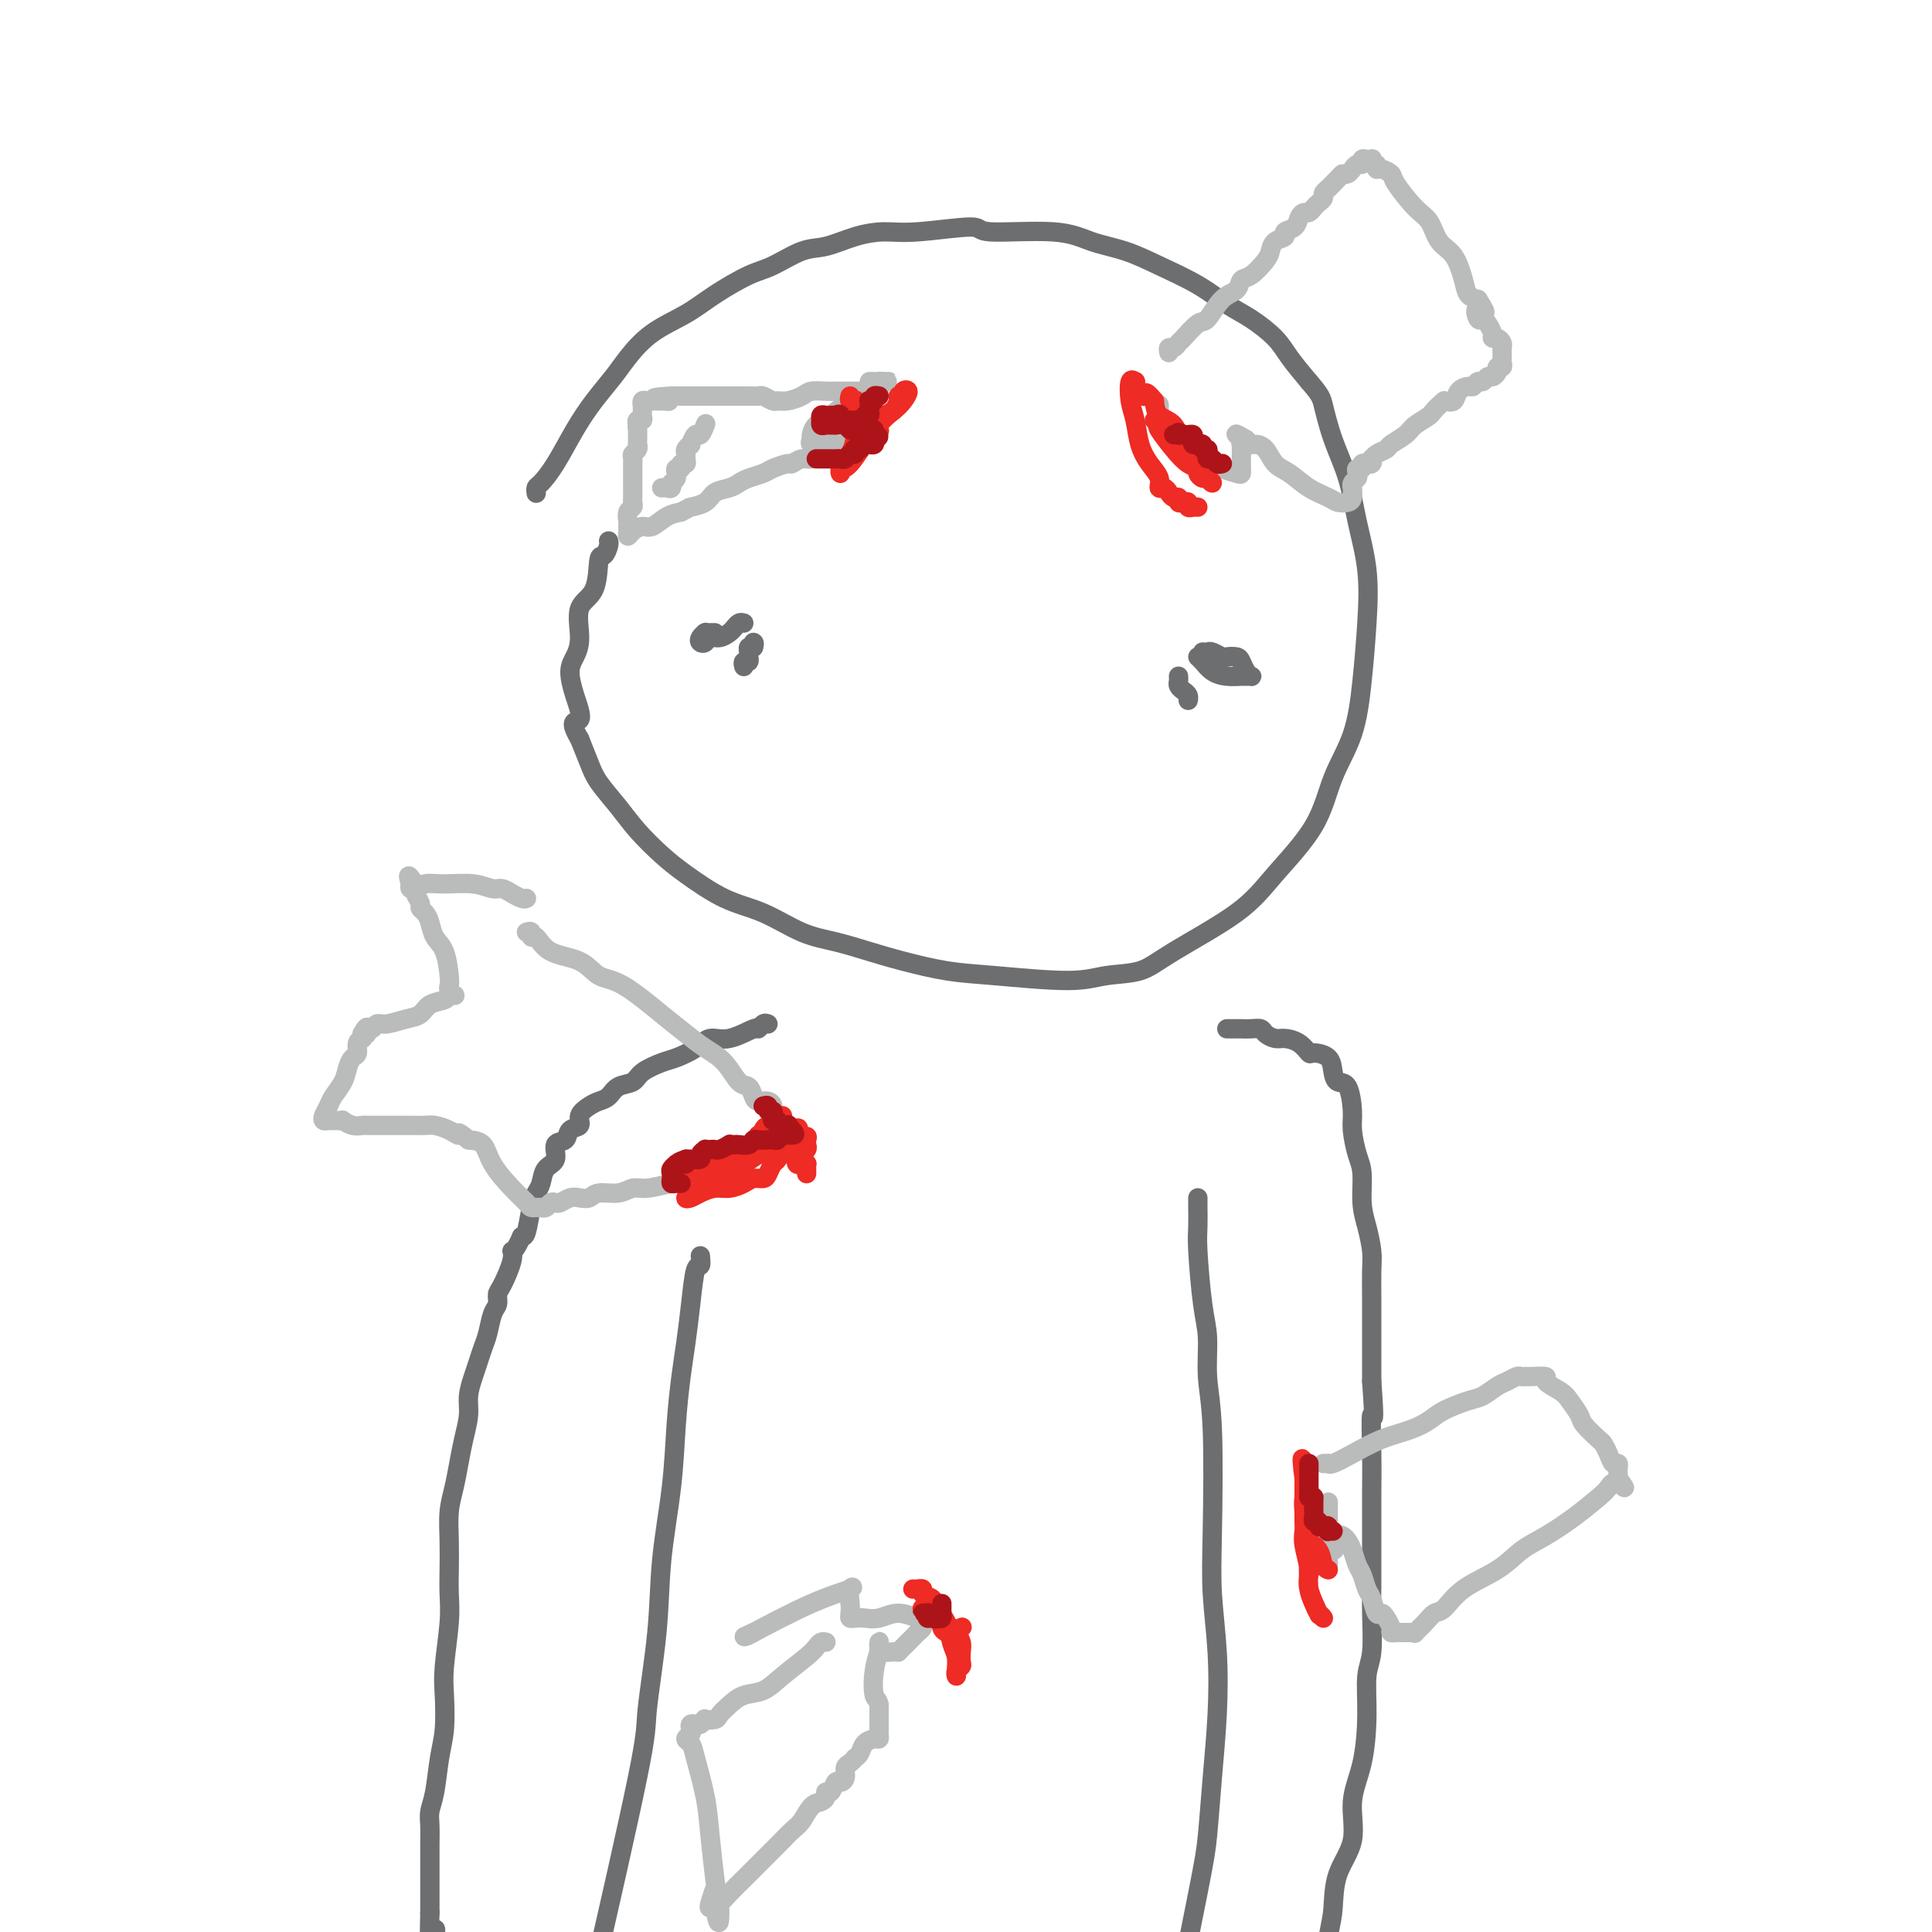 <svg viewBox='0 0 400 400' version='1.1' xmlns='http://www.w3.org/2000/svg' xmlns:xlink='http://www.w3.org/1999/xlink'><g fill='none' stroke='rgb(109,110,112)' stroke-width='4' stroke-linecap='round' stroke-linejoin='round'><path d='M111,102c0.013,0.103 0.026,0.206 0,0c-0.026,-0.206 -0.090,-0.721 0,-1c0.090,-0.279 0.335,-0.322 1,-1c0.665,-0.678 1.752,-1.993 3,-4c1.248,-2.007 2.659,-4.707 4,-7c1.341,-2.293 2.612,-4.178 4,-6c1.388,-1.822 2.892,-3.582 4,-5c1.108,-1.418 1.818,-2.495 3,-4c1.182,-1.505 2.834,-3.437 5,-5c2.166,-1.563 4.844,-2.755 7,-4c2.156,-1.245 3.789,-2.542 6,-4c2.211,-1.458 4.999,-3.077 7,-4c2.001,-0.923 3.216,-1.152 5,-2c1.784,-0.848 4.136,-2.317 6,-3c1.864,-0.683 3.240,-0.580 5,-1c1.760,-0.420 3.904,-1.362 6,-2c2.096,-0.638 4.145,-0.971 6,-1c1.855,-0.029 3.515,0.247 7,0c3.485,-0.247 8.793,-1.017 11,-1c2.207,0.017 1.311,0.822 4,1c2.689,0.178 8.962,-0.270 13,0c4.038,0.270 5.839,1.258 8,2c2.161,0.742 4.681,1.236 7,2c2.319,0.764 4.438,1.796 7,3c2.562,1.204 5.567,2.579 8,4c2.433,1.421 4.296,2.889 6,4c1.704,1.111 3.251,1.865 5,3c1.749,1.135 3.702,2.652 5,4c1.298,1.348 1.942,2.528 3,4c1.058,1.472 2.529,3.236 4,5'/><path d='M271,79c2.457,2.819 2.599,3.365 3,5c0.401,1.635 1.061,4.357 2,7c0.939,2.643 2.158,5.206 3,8c0.842,2.794 1.307,5.819 2,9c0.693,3.181 1.612,6.517 2,10c0.388,3.483 0.243,7.113 0,11c-0.243,3.887 -0.584,8.032 -1,12c-0.416,3.968 -0.907,7.758 -2,11c-1.093,3.242 -2.788,5.935 -4,9c-1.212,3.065 -1.942,6.503 -4,10c-2.058,3.497 -5.445,7.055 -8,10c-2.555,2.945 -4.278,5.277 -8,8c-3.722,2.723 -9.445,5.837 -13,8c-3.555,2.163 -4.943,3.376 -7,4c-2.057,0.624 -4.782,0.659 -7,1c-2.218,0.341 -3.928,0.989 -8,1c-4.072,0.011 -10.506,-0.617 -15,-1c-4.494,-0.383 -7.049,-0.523 -10,-1c-2.951,-0.477 -6.300,-1.290 -9,-2c-2.700,-0.710 -4.753,-1.318 -7,-2c-2.247,-0.682 -4.687,-1.438 -7,-2c-2.313,-0.562 -4.497,-0.928 -7,-2c-2.503,-1.072 -5.324,-2.848 -8,-4c-2.676,-1.152 -5.208,-1.678 -8,-3c-2.792,-1.322 -5.844,-3.438 -8,-5c-2.156,-1.562 -3.417,-2.570 -5,-4c-1.583,-1.430 -3.488,-3.284 -5,-5c-1.512,-1.716 -2.632,-3.295 -4,-5c-1.368,-1.705 -2.984,-3.536 -4,-5c-1.016,-1.464 -1.433,-2.561 -2,-4c-0.567,-1.439 -1.283,-3.219 -2,-5'/><path d='M120,153c-2.588,-4.387 -0.560,-3.353 0,-4c0.560,-0.647 -0.350,-2.974 -1,-5c-0.650,-2.026 -1.039,-3.749 -1,-5c0.039,-1.251 0.507,-2.028 1,-3c0.493,-0.972 1.010,-2.140 1,-4c-0.010,-1.860 -0.549,-4.414 0,-6c0.549,-1.586 2.186,-2.204 3,-4c0.814,-1.796 0.807,-4.768 1,-6c0.193,-1.232 0.588,-0.722 1,-1c0.412,-0.278 0.842,-1.344 1,-2c0.158,-0.656 0.045,-0.902 0,-1c-0.045,-0.098 -0.023,-0.049 0,0'/><path d='M159,212c-0.307,-0.130 -0.613,-0.261 -1,0c-0.387,0.261 -0.854,0.913 -1,1c-0.146,0.087 0.029,-0.390 -1,0c-1.029,0.390 -3.260,1.648 -5,2c-1.740,0.352 -2.988,-0.201 -4,0c-1.012,0.201 -1.789,1.157 -3,2c-1.211,0.843 -2.856,1.573 -4,2c-1.144,0.427 -1.787,0.552 -3,1c-1.213,0.448 -2.997,1.219 -4,2c-1.003,0.781 -1.227,1.570 -2,2c-0.773,0.430 -2.096,0.499 -3,1c-0.904,0.501 -1.389,1.434 -2,2c-0.611,0.566 -1.348,0.766 -2,1c-0.652,0.234 -1.220,0.501 -2,1c-0.780,0.499 -1.772,1.231 -2,2c-0.228,0.769 0.309,1.575 0,2c-0.309,0.425 -1.463,0.469 -2,1c-0.537,0.531 -0.459,1.550 -1,2c-0.541,0.450 -1.703,0.333 -2,1c-0.297,0.667 0.271,2.119 0,3c-0.271,0.881 -1.382,1.192 -2,2c-0.618,0.808 -0.743,2.111 -1,3c-0.257,0.889 -0.646,1.362 -1,2c-0.354,0.638 -0.672,1.441 -1,3c-0.328,1.559 -0.665,3.874 -1,5c-0.335,1.126 -0.667,1.063 -1,1'/><path d='M108,256c-1.564,3.572 -1.973,3.002 -2,3c-0.027,-0.002 0.330,0.564 0,2c-0.330,1.436 -1.345,3.742 -2,5c-0.655,1.258 -0.949,1.466 -1,2c-0.051,0.534 0.141,1.392 0,2c-0.141,0.608 -0.615,0.966 -1,2c-0.385,1.034 -0.682,2.744 -1,4c-0.318,1.256 -0.659,2.057 -1,3c-0.341,0.943 -0.683,2.029 -1,3c-0.317,0.971 -0.610,1.826 -1,3c-0.390,1.174 -0.878,2.666 -1,4c-0.122,1.334 0.121,2.512 0,4c-0.121,1.488 -0.607,3.288 -1,5c-0.393,1.712 -0.694,3.335 -1,5c-0.306,1.665 -0.618,3.371 -1,5c-0.382,1.629 -0.833,3.179 -1,5c-0.167,1.821 -0.048,3.911 0,6c0.048,2.089 0.027,4.177 0,6c-0.027,1.823 -0.059,3.382 0,5c0.059,1.618 0.209,3.294 0,6c-0.209,2.706 -0.777,6.443 -1,9c-0.223,2.557 -0.102,3.934 0,6c0.102,2.066 0.185,4.821 0,7c-0.185,2.179 -0.638,3.783 -1,6c-0.362,2.217 -0.633,5.046 -1,7c-0.367,1.954 -0.830,3.032 -1,4c-0.170,0.968 -0.045,1.826 0,3c0.045,1.174 0.012,2.665 0,4c-0.012,1.335 -0.003,2.513 0,4c0.003,1.487 0.001,3.282 0,5c-0.001,1.718 -0.000,3.359 0,5'/><path d='M89,396c-0.392,13.577 0.627,6.020 1,4c0.373,-2.020 0.100,1.497 0,3c-0.100,1.503 -0.027,0.990 0,1c0.027,0.010 0.007,0.541 0,1c-0.007,0.459 -0.002,0.845 0,1c0.002,0.155 0.001,0.077 0,0'/><path d='M254,213c0.328,-0.000 0.655,-0.001 1,0c0.345,0.001 0.707,0.003 1,0c0.293,-0.003 0.515,-0.011 1,0c0.485,0.011 1.231,0.041 2,0c0.769,-0.041 1.560,-0.153 2,0c0.440,0.153 0.528,0.570 1,1c0.472,0.430 1.329,0.871 2,1c0.671,0.129 1.157,-0.055 2,0c0.843,0.055 2.043,0.350 3,1c0.957,0.650 1.670,1.656 2,2c0.330,0.344 0.277,0.025 1,0c0.723,-0.025 2.222,0.244 3,1c0.778,0.756 0.835,1.999 1,3c0.165,1.001 0.439,1.759 1,2c0.561,0.241 1.408,-0.034 2,1c0.592,1.034 0.928,3.378 1,5c0.072,1.622 -0.122,2.522 0,4c0.122,1.478 0.558,3.533 1,5c0.442,1.467 0.889,2.347 1,4c0.111,1.653 -0.114,4.079 0,6c0.114,1.921 0.566,3.338 1,5c0.434,1.662 0.848,3.571 1,5c0.152,1.429 0.041,2.380 0,4c-0.041,1.620 -0.011,3.908 0,6c0.011,2.092 0.003,3.986 0,6c-0.003,2.014 -0.001,4.147 0,6c0.001,1.853 0.000,3.427 0,5'/><path d='M284,286c0.773,10.643 0.207,6.751 0,7c-0.207,0.249 -0.055,4.638 0,8c0.055,3.362 0.015,5.697 0,8c-0.015,2.303 -0.003,4.573 0,7c0.003,2.427 -0.003,5.010 0,7c0.003,1.990 0.015,3.389 0,5c-0.015,1.611 -0.058,3.436 0,6c0.058,2.564 0.218,5.866 0,8c-0.218,2.134 -0.812,3.101 -1,5c-0.188,1.899 0.030,4.732 0,8c-0.030,3.268 -0.309,6.972 -1,10c-0.691,3.028 -1.795,5.380 -2,8c-0.205,2.620 0.488,5.510 0,8c-0.488,2.490 -2.156,4.582 -3,7c-0.844,2.418 -0.866,5.164 -1,7c-0.134,1.836 -0.382,2.764 -1,6c-0.618,3.236 -1.605,8.782 -2,11c-0.395,2.218 -0.197,1.109 0,0'/><path d='M248,248c-0.000,0.282 -0.001,0.564 0,1c0.001,0.436 0.003,1.025 0,1c-0.003,-0.025 -0.011,-0.663 0,0c0.011,0.663 0.040,2.629 0,4c-0.040,1.371 -0.151,2.148 0,5c0.151,2.852 0.562,7.778 1,11c0.438,3.222 0.901,4.741 1,7c0.099,2.259 -0.166,5.260 0,8c0.166,2.740 0.763,5.221 1,11c0.237,5.779 0.113,14.858 0,21c-0.113,6.142 -0.215,9.349 0,13c0.215,3.651 0.749,7.747 1,12c0.251,4.253 0.220,8.662 0,13c-0.220,4.338 -0.630,8.604 -1,13c-0.370,4.396 -0.702,8.923 -1,12c-0.298,3.077 -0.563,4.706 -2,12c-1.437,7.294 -4.045,20.254 -5,25c-0.955,4.746 -0.257,1.278 0,0c0.257,-1.278 0.073,-0.365 0,0c-0.073,0.365 -0.037,0.183 0,0'/><path d='M145,260c0.089,0.890 0.179,1.781 0,2c-0.179,0.219 -0.626,-0.233 -1,1c-0.374,1.233 -0.677,4.149 -1,7c-0.323,2.851 -0.668,5.635 -1,8c-0.332,2.365 -0.651,4.310 -1,7c-0.349,2.690 -0.728,6.124 -1,10c-0.272,3.876 -0.436,8.192 -1,13c-0.564,4.808 -1.526,10.106 -2,15c-0.474,4.894 -0.459,9.383 -1,15c-0.541,5.617 -1.637,12.361 -2,16c-0.363,3.639 0.006,4.171 -2,14c-2.006,9.829 -6.386,28.954 -8,36c-1.614,7.046 -0.461,2.013 0,0c0.461,-2.013 0.231,-1.007 0,0'/><path d='M154,129c-0.327,-0.092 -0.655,-0.183 -1,0c-0.345,0.183 -0.708,0.641 -1,1c-0.292,0.359 -0.512,0.619 -1,1c-0.488,0.381 -1.242,0.884 -2,1c-0.758,0.116 -1.520,-0.155 -2,0c-0.480,0.155 -0.678,0.735 -1,1c-0.322,0.265 -0.766,0.215 -1,0c-0.234,-0.215 -0.256,-0.593 0,-1c0.256,-0.407 0.790,-0.841 1,-1c0.210,-0.159 0.095,-0.043 0,0c-0.095,0.043 -0.170,0.011 0,0c0.170,-0.011 0.584,-0.003 1,0c0.416,0.003 0.833,0.001 1,0c0.167,-0.001 0.083,-0.000 0,0'/><path d='M249,135c0.366,0.030 0.732,0.060 1,0c0.268,-0.060 0.439,-0.210 1,0c0.561,0.210 1.512,0.781 2,1c0.488,0.219 0.512,0.087 1,0c0.488,-0.087 1.438,-0.128 2,0c0.562,0.128 0.736,0.427 1,1c0.264,0.573 0.619,1.421 1,2c0.381,0.579 0.787,0.888 1,1c0.213,0.112 0.233,0.028 0,0c-0.233,-0.028 -0.720,0.000 -1,0c-0.280,-0.000 -0.352,-0.028 -1,0c-0.648,0.028 -1.872,0.113 -3,0c-1.128,-0.113 -2.158,-0.422 -3,-1c-0.842,-0.578 -1.494,-1.423 -2,-2c-0.506,-0.577 -0.867,-0.886 -1,-1c-0.133,-0.114 -0.038,-0.033 0,0c0.038,0.033 0.019,0.016 0,0'/></g>
<g fill='none' stroke='rgb(186,187,187)' stroke-width='4' stroke-linecap='round' stroke-linejoin='round'><path d='M242,73c-0.085,-0.451 -0.171,-0.903 0,-1c0.171,-0.097 0.597,0.160 1,0c0.403,-0.160 0.782,-0.736 1,-1c0.218,-0.264 0.276,-0.216 1,-1c0.724,-0.784 2.116,-2.399 3,-3c0.884,-0.601 1.261,-0.186 2,-1c0.739,-0.814 1.841,-2.855 3,-4c1.159,-1.145 2.377,-1.395 3,-2c0.623,-0.605 0.652,-1.566 1,-2c0.348,-0.434 1.015,-0.340 2,-1c0.985,-0.660 2.286,-2.075 3,-3c0.714,-0.925 0.839,-1.360 1,-2c0.161,-0.640 0.358,-1.484 1,-2c0.642,-0.516 1.730,-0.702 2,-1c0.270,-0.298 -0.279,-0.706 0,-1c0.279,-0.294 1.384,-0.474 2,-1c0.616,-0.526 0.742,-1.398 1,-2c0.258,-0.602 0.648,-0.935 1,-1c0.352,-0.065 0.668,0.137 1,0c0.332,-0.137 0.681,-0.615 1,-1c0.319,-0.385 0.608,-0.678 1,-1c0.392,-0.322 0.889,-0.674 1,-1c0.111,-0.326 -0.162,-0.626 0,-1c0.162,-0.374 0.761,-0.821 1,-1c0.239,-0.179 0.120,-0.089 0,0'/><path d='M275,39c5.284,-5.443 1.994,-2.051 1,-1c-0.994,1.051 0.308,-0.241 1,-1c0.692,-0.759 0.773,-0.987 1,-1c0.227,-0.013 0.599,0.189 1,0c0.401,-0.189 0.829,-0.768 1,-1c0.171,-0.232 0.083,-0.119 0,0c-0.083,0.119 -0.163,0.242 0,0c0.163,-0.242 0.569,-0.849 1,-1c0.431,-0.151 0.886,0.155 1,0c0.114,-0.155 -0.114,-0.769 0,-1c0.114,-0.231 0.570,-0.077 1,0c0.430,0.077 0.833,0.077 1,0c0.167,-0.077 0.099,-0.232 0,0c-0.099,0.232 -0.229,0.850 0,1c0.229,0.150 0.818,-0.167 1,0c0.182,0.167 -0.044,0.818 0,1c0.044,0.182 0.358,-0.105 1,0c0.642,0.105 1.613,0.602 2,1c0.387,0.398 0.190,0.698 1,2c0.810,1.302 2.627,3.605 4,5c1.373,1.395 2.304,1.883 3,3c0.696,1.117 1.159,2.863 2,4c0.841,1.137 2.060,1.666 3,3c0.940,1.334 1.599,3.475 2,5c0.401,1.525 0.543,2.436 1,3c0.457,0.564 1.228,0.782 2,1'/><path d='M306,62c2.798,4.351 0.792,2.230 0,2c-0.792,-0.230 -0.371,1.431 0,2c0.371,0.569 0.691,0.047 1,0c0.309,-0.047 0.609,0.383 1,1c0.391,0.617 0.875,1.422 1,2c0.125,0.578 -0.110,0.928 0,1c0.110,0.072 0.565,-0.134 1,0c0.435,0.134 0.849,0.610 1,1c0.151,0.390 0.040,0.696 0,1c-0.040,0.304 -0.010,0.607 0,1c0.010,0.393 -0.001,0.875 0,1c0.001,0.125 0.015,-0.107 0,0c-0.015,0.107 -0.060,0.555 0,1c0.060,0.445 0.223,0.889 0,1c-0.223,0.111 -0.833,-0.110 -1,0c-0.167,0.110 0.110,0.550 0,1c-0.110,0.450 -0.607,0.909 -1,1c-0.393,0.091 -0.682,-0.186 -1,0c-0.318,0.186 -0.667,0.836 -1,1c-0.333,0.164 -0.652,-0.159 -1,0c-0.348,0.159 -0.726,0.799 -1,1c-0.274,0.201 -0.445,-0.039 -1,0c-0.555,0.039 -1.496,0.357 -2,1c-0.504,0.643 -0.573,1.612 -1,2c-0.427,0.388 -1.214,0.194 -2,0'/><path d='M299,83c-2.374,1.975 -2.309,2.413 -3,3c-0.691,0.587 -2.139,1.323 -3,2c-0.861,0.677 -1.134,1.296 -2,2c-0.866,0.704 -2.323,1.494 -3,2c-0.677,0.506 -0.573,0.728 -1,1c-0.427,0.272 -1.387,0.595 -2,1c-0.613,0.405 -0.881,0.894 -1,1c-0.119,0.106 -0.088,-0.169 0,0c0.088,0.169 0.235,0.781 0,1c-0.235,0.219 -0.851,0.044 -1,0c-0.149,-0.044 0.170,0.044 0,0c-0.170,-0.044 -0.829,-0.219 -1,0c-0.171,0.219 0.147,0.832 0,1c-0.147,0.168 -0.757,-0.108 -1,0c-0.243,0.108 -0.118,0.602 0,1c0.118,0.398 0.228,0.702 0,1c-0.228,0.298 -0.795,0.591 -1,1c-0.205,0.409 -0.047,0.933 0,1c0.047,0.067 -0.016,-0.324 0,0c0.016,0.324 0.112,1.364 0,2c-0.112,0.636 -0.431,0.868 -1,1c-0.569,0.132 -1.388,0.164 -2,0c-0.612,-0.164 -1.017,-0.523 -2,-1c-0.983,-0.477 -2.543,-1.070 -4,-2c-1.457,-0.930 -2.810,-2.196 -4,-3c-1.190,-0.804 -2.217,-1.146 -3,-2c-0.783,-0.854 -1.323,-2.218 -2,-3c-0.677,-0.782 -1.490,-0.980 -2,-1c-0.510,-0.020 -0.717,0.137 -1,0c-0.283,-0.137 -0.641,-0.569 -1,-1'/><path d='M258,91c-3.475,-2.084 -1.663,-0.793 -1,0c0.663,0.793 0.178,1.087 0,1c-0.178,-0.087 -0.048,-0.555 0,0c0.048,0.555 0.013,2.134 0,3c-0.013,0.866 -0.003,1.020 0,1c0.003,-0.020 -0.000,-0.215 0,0c0.000,0.215 0.004,0.839 0,1c-0.004,0.161 -0.016,-0.142 0,0c0.016,0.142 0.060,0.730 0,1c-0.060,0.270 -0.225,0.223 -1,0c-0.775,-0.223 -2.162,-0.623 -3,-1c-0.838,-0.377 -1.127,-0.730 -2,-1c-0.873,-0.270 -2.328,-0.457 -3,-1c-0.672,-0.543 -0.560,-1.442 -1,-2c-0.440,-0.558 -1.432,-0.775 -2,-1c-0.568,-0.225 -0.713,-0.456 -1,-1c-0.287,-0.544 -0.718,-1.400 -1,-2c-0.282,-0.600 -0.415,-0.945 -1,-1c-0.585,-0.055 -1.621,0.180 -2,0c-0.379,-0.180 -0.102,-0.774 0,-1c0.102,-0.226 0.027,-0.085 0,0c-0.027,0.085 -0.007,0.114 0,0c0.007,-0.114 0.002,-0.371 0,-1c-0.002,-0.629 -0.001,-1.631 0,-2c0.001,-0.369 0.000,-0.105 0,0c-0.000,0.105 -0.000,0.053 0,0'/><path d='M109,193c0.440,-0.135 0.880,-0.270 1,0c0.120,0.270 -0.079,0.945 0,1c0.079,0.055 0.436,-0.508 1,0c0.564,0.508 1.336,2.089 3,3c1.664,0.911 4.219,1.153 6,2c1.781,0.847 2.786,2.299 4,3c1.214,0.701 2.635,0.650 5,2c2.365,1.350 5.673,4.099 8,6c2.327,1.901 3.674,2.952 5,4c1.326,1.048 2.632,2.091 4,3c1.368,0.909 2.799,1.683 4,3c1.201,1.317 2.170,3.175 3,4c0.830,0.825 1.519,0.616 2,1c0.481,0.384 0.755,1.360 1,2c0.245,0.640 0.462,0.945 1,1c0.538,0.055 1.397,-0.140 2,0c0.603,0.140 0.949,0.616 1,1c0.051,0.384 -0.193,0.676 0,1c0.193,0.324 0.823,0.678 1,1c0.177,0.322 -0.099,0.611 0,1c0.099,0.389 0.573,0.877 1,1c0.427,0.123 0.807,-0.121 1,0c0.193,0.121 0.198,0.606 0,1c-0.198,0.394 -0.599,0.697 -1,1'/><path d='M162,235c1.170,2.539 -1.904,1.387 -3,1c-1.096,-0.387 -0.215,-0.009 -2,1c-1.785,1.009 -6.235,2.647 -9,4c-2.765,1.353 -3.845,2.419 -5,3c-1.155,0.581 -2.386,0.676 -4,1c-1.614,0.324 -3.612,0.875 -5,1c-1.388,0.125 -2.168,-0.176 -3,0c-0.832,0.176 -1.717,0.831 -3,1c-1.283,0.169 -2.963,-0.147 -4,0c-1.037,0.147 -1.429,0.758 -2,1c-0.571,0.242 -1.319,0.116 -2,0c-0.681,-0.116 -1.295,-0.224 -2,0c-0.705,0.224 -1.499,0.778 -2,1c-0.501,0.222 -0.707,0.112 -1,0c-0.293,-0.112 -0.671,-0.226 -1,0c-0.329,0.226 -0.609,0.793 -1,1c-0.391,0.207 -0.893,0.056 -1,0c-0.107,-0.056 0.180,-0.017 0,0c-0.180,0.017 -0.826,0.011 -1,0c-0.174,-0.011 0.126,-0.028 0,0c-0.126,0.028 -0.676,0.102 -1,0c-0.324,-0.102 -0.421,-0.381 -1,-1c-0.579,-0.619 -1.640,-1.578 -3,-3c-1.360,-1.422 -3.020,-3.306 -4,-5c-0.980,-1.694 -1.280,-3.198 -2,-4c-0.720,-0.802 -1.860,-0.901 -3,-1'/><path d='M97,236c-2.850,-2.348 -1.975,-1.218 -2,-1c-0.025,0.218 -0.950,-0.478 -2,-1c-1.050,-0.522 -2.226,-0.872 -3,-1c-0.774,-0.128 -1.147,-0.034 -2,0c-0.853,0.034 -2.187,0.009 -3,0c-0.813,-0.009 -1.106,-0.003 -2,0c-0.894,0.003 -2.389,0.002 -3,0c-0.611,-0.002 -0.340,-0.004 -1,0c-0.660,0.004 -2.253,0.015 -3,0c-0.747,-0.015 -0.647,-0.057 -1,0c-0.353,0.057 -1.159,0.211 -2,0c-0.841,-0.211 -1.717,-0.788 -2,-1c-0.283,-0.212 0.029,-0.059 0,0c-0.029,0.059 -0.397,0.024 -1,0c-0.603,-0.024 -1.442,-0.036 -2,0c-0.558,0.036 -0.836,0.120 -1,0c-0.164,-0.120 -0.213,-0.444 0,-1c0.213,-0.556 0.687,-1.343 1,-2c0.313,-0.657 0.466,-1.183 1,-2c0.534,-0.817 1.448,-1.924 2,-3c0.552,-1.076 0.740,-2.121 1,-3c0.260,-0.879 0.591,-1.594 1,-2c0.409,-0.406 0.894,-0.504 1,-1c0.106,-0.496 -0.167,-1.391 0,-2c0.167,-0.609 0.776,-0.933 1,-1c0.224,-0.067 0.064,0.124 0,0c-0.064,-0.124 -0.032,-0.562 0,-1'/><path d='M75,214c1.477,-2.719 1.171,-0.518 1,0c-0.171,0.518 -0.205,-0.649 0,-1c0.205,-0.351 0.650,0.114 1,0c0.350,-0.114 0.606,-0.808 1,-1c0.394,-0.192 0.925,0.118 2,0c1.075,-0.118 2.695,-0.662 4,-1c1.305,-0.338 2.296,-0.469 3,-1c0.704,-0.531 1.120,-1.463 2,-2c0.880,-0.537 2.223,-0.679 3,-1c0.777,-0.321 0.989,-0.821 1,-1c0.011,-0.179 -0.179,-0.037 0,0c0.179,0.037 0.728,-0.032 1,0c0.272,0.032 0.267,0.164 0,0c-0.267,-0.164 -0.796,-0.623 -1,-1c-0.204,-0.377 -0.082,-0.671 0,-1c0.082,-0.329 0.124,-0.694 0,-2c-0.124,-1.306 -0.416,-3.555 -1,-5c-0.584,-1.445 -1.462,-2.088 -2,-3c-0.538,-0.912 -0.737,-2.093 -1,-3c-0.263,-0.907 -0.591,-1.539 -1,-2c-0.409,-0.461 -0.898,-0.750 -1,-1c-0.102,-0.250 0.183,-0.462 0,-1c-0.183,-0.538 -0.832,-1.402 -1,-2c-0.168,-0.598 0.147,-0.930 0,-1c-0.147,-0.070 -0.756,0.123 -1,0c-0.244,-0.123 -0.122,-0.561 0,-1'/><path d='M85,183c-1.089,-3.247 0.187,-0.866 1,0c0.813,0.866 1.162,0.217 2,0c0.838,-0.217 2.166,-0.002 4,0c1.834,0.002 4.174,-0.211 6,0c1.826,0.211 3.137,0.845 4,1c0.863,0.155 1.279,-0.169 2,0c0.721,0.169 1.749,0.830 2,1c0.251,0.170 -0.273,-0.150 0,0c0.273,0.150 1.343,0.771 2,1c0.657,0.229 0.902,0.065 1,0c0.098,-0.065 0.049,-0.033 0,0'/><path d='M274,303c0.431,0.011 0.861,0.021 1,0c0.139,-0.021 -0.014,-0.075 0,0c0.014,0.075 0.195,0.277 1,0c0.805,-0.277 2.233,-1.032 4,-2c1.767,-0.968 3.873,-2.147 6,-3c2.127,-0.853 4.273,-1.379 6,-2c1.727,-0.621 3.033,-1.336 4,-2c0.967,-0.664 1.596,-1.277 3,-2c1.404,-0.723 3.584,-1.557 5,-2c1.416,-0.443 2.067,-0.497 3,-1c0.933,-0.503 2.149,-1.455 3,-2c0.851,-0.545 1.339,-0.682 2,-1c0.661,-0.318 1.496,-0.818 2,-1c0.504,-0.182 0.679,-0.047 1,0c0.321,0.047 0.789,0.005 1,0c0.211,-0.005 0.163,0.028 1,0c0.837,-0.028 2.557,-0.117 3,0c0.443,0.117 -0.392,0.439 0,1c0.392,0.561 2.010,1.362 3,2c0.990,0.638 1.350,1.112 2,2c0.650,0.888 1.589,2.191 2,3c0.411,0.809 0.295,1.125 1,2c0.705,0.875 2.231,2.311 3,3c0.769,0.689 0.780,0.633 1,1c0.220,0.367 0.647,1.159 1,2c0.353,0.841 0.630,1.731 1,2c0.370,0.269 0.831,-0.082 1,0c0.169,0.082 0.045,0.599 0,1c-0.045,0.401 -0.013,0.686 0,1c0.013,0.314 0.006,0.657 0,1'/><path d='M335,306c2.425,3.434 0.989,1.518 0,1c-0.989,-0.518 -1.531,0.363 -2,1c-0.469,0.637 -0.867,1.030 -2,2c-1.133,0.970 -3.002,2.516 -5,4c-1.998,1.484 -4.125,2.906 -6,4c-1.875,1.094 -3.500,1.861 -5,3c-1.500,1.139 -2.877,2.650 -5,4c-2.123,1.350 -4.993,2.537 -7,4c-2.007,1.463 -3.150,3.201 -4,4c-0.850,0.799 -1.408,0.659 -2,1c-0.592,0.341 -1.219,1.163 -2,2c-0.781,0.837 -1.715,1.688 -2,2c-0.285,0.312 0.079,0.083 0,0c-0.079,-0.083 -0.599,-0.022 -1,0c-0.401,0.022 -0.681,0.004 -1,0c-0.319,-0.004 -0.677,0.007 -1,0c-0.323,-0.007 -0.611,-0.031 -1,0c-0.389,0.031 -0.878,0.116 -1,0c-0.122,-0.116 0.122,-0.433 0,-1c-0.122,-0.567 -0.610,-1.382 -1,-2c-0.390,-0.618 -0.682,-1.037 -1,-1c-0.318,0.037 -0.663,0.531 -1,0c-0.337,-0.531 -0.668,-2.085 -1,-3c-0.332,-0.915 -0.666,-1.190 -1,-2c-0.334,-0.810 -0.667,-2.154 -1,-3c-0.333,-0.846 -0.667,-1.195 -1,-2c-0.333,-0.805 -0.664,-2.067 -1,-3c-0.336,-0.933 -0.678,-1.539 -1,-2c-0.322,-0.461 -0.625,-0.778 -1,-1c-0.375,-0.222 -0.821,-0.349 -1,0c-0.179,0.349 -0.089,1.175 0,2'/><path d='M277,320c-2.719,-2.838 -1.516,-0.932 -1,0c0.516,0.932 0.347,0.890 0,1c-0.347,0.110 -0.871,0.373 -1,1c-0.129,0.627 0.137,1.618 0,2c-0.137,0.382 -0.678,0.155 -1,0c-0.322,-0.155 -0.427,-0.237 -1,0c-0.573,0.237 -1.616,0.795 -2,1c-0.384,0.205 -0.110,0.059 0,0c0.110,-0.059 0.055,-0.029 0,0'/><path d='M274,321c0.423,-0.509 0.845,-1.018 1,-1c0.155,0.018 0.041,0.562 0,0c-0.041,-0.562 -0.011,-2.231 0,-3c0.011,-0.769 0.003,-0.637 0,-1c-0.003,-0.363 -0.001,-1.221 0,-2c0.001,-0.779 0.000,-1.479 0,-2c-0.000,-0.521 -0.000,-0.863 0,-1c0.000,-0.137 0.000,-0.068 0,0'/><path d='M171,340c-0.336,-0.079 -0.672,-0.158 -1,0c-0.328,0.158 -0.647,0.552 -1,1c-0.353,0.448 -0.741,0.949 -2,2c-1.259,1.051 -3.388,2.652 -5,4c-1.612,1.348 -2.707,2.442 -4,3c-1.293,0.558 -2.785,0.581 -4,1c-1.215,0.419 -2.153,1.236 -3,2c-0.847,0.764 -1.603,1.476 -2,2c-0.397,0.524 -0.435,0.858 -1,1c-0.565,0.142 -1.658,0.090 -2,0c-0.342,-0.090 0.066,-0.217 0,0c-0.066,0.217 -0.605,0.779 -1,1c-0.395,0.221 -0.646,0.101 -1,0c-0.354,-0.101 -0.809,-0.182 -1,0c-0.191,0.182 -0.116,0.628 0,1c0.116,0.372 0.272,0.670 0,1c-0.272,0.330 -0.974,0.691 -1,1c-0.026,0.309 0.623,0.567 1,1c0.377,0.433 0.480,1.041 1,3c0.520,1.959 1.456,5.267 2,8c0.544,2.733 0.695,4.890 1,8c0.305,3.110 0.764,7.173 1,9c0.236,1.827 0.249,1.418 0,2c-0.249,0.582 -0.759,2.157 -1,3c-0.241,0.843 -0.212,0.955 0,1c0.212,0.045 0.606,0.022 1,0'/><path d='M148,395c1.022,5.917 1.077,1.711 1,0c-0.077,-1.711 -0.285,-0.926 0,-1c0.285,-0.074 1.063,-1.007 2,-2c0.937,-0.993 2.033,-2.047 3,-3c0.967,-0.953 1.806,-1.807 3,-3c1.194,-1.193 2.743,-2.725 4,-4c1.257,-1.275 2.222,-2.292 3,-3c0.778,-0.708 1.371,-1.108 2,-2c0.629,-0.892 1.296,-2.275 2,-3c0.704,-0.725 1.446,-0.790 2,-1c0.554,-0.210 0.922,-0.563 1,-1c0.078,-0.437 -0.133,-0.956 0,-1c0.133,-0.044 0.609,0.388 1,0c0.391,-0.388 0.696,-1.595 1,-2c0.304,-0.405 0.607,-0.007 1,0c0.393,0.007 0.875,-0.376 1,-1c0.125,-0.624 -0.107,-1.490 0,-2c0.107,-0.510 0.552,-0.665 1,-1c0.448,-0.335 0.897,-0.850 1,-1c0.103,-0.150 -0.140,0.066 0,0c0.140,-0.066 0.665,-0.413 1,-1c0.335,-0.587 0.482,-1.414 1,-2c0.518,-0.586 1.407,-0.931 2,-1c0.593,-0.069 0.891,0.138 1,0c0.109,-0.138 0.029,-0.620 0,-1c-0.029,-0.380 -0.008,-0.659 0,-1c0.008,-0.341 0.002,-0.746 0,-1c-0.002,-0.254 -0.001,-0.358 0,-1c0.001,-0.642 0.000,-1.821 0,-3'/><path d='M182,353c-0.210,-1.298 -0.736,-1.044 -1,-2c-0.264,-0.956 -0.267,-3.121 0,-5c0.267,-1.879 0.804,-3.471 1,-4c0.196,-0.529 0.052,0.005 0,0c-0.052,-0.005 -0.012,-0.547 0,-1c0.012,-0.453 -0.004,-0.815 0,-1c0.004,-0.185 0.029,-0.193 0,0c-0.029,0.193 -0.114,0.588 0,1c0.114,0.412 0.425,0.840 1,1c0.575,0.160 1.415,0.050 2,0c0.585,-0.050 0.916,-0.041 1,0c0.084,0.041 -0.079,0.113 0,0c0.079,-0.113 0.399,-0.411 1,-1c0.601,-0.589 1.482,-1.468 2,-2c0.518,-0.532 0.674,-0.716 1,-1c0.326,-0.284 0.822,-0.669 1,-1c0.178,-0.331 0.039,-0.607 0,-1c-0.039,-0.393 0.022,-0.904 0,-1c-0.022,-0.096 -0.128,0.223 -1,0c-0.872,-0.223 -2.511,-0.987 -4,-1c-1.489,-0.013 -2.830,0.726 -4,1c-1.170,0.274 -2.170,0.083 -3,0c-0.830,-0.083 -1.492,-0.058 -2,0c-0.508,0.058 -0.863,0.147 -1,0c-0.137,-0.147 -0.055,-0.532 0,-1c0.055,-0.468 0.083,-1.021 0,-2c-0.083,-0.979 -0.276,-2.384 0,-3c0.276,-0.616 1.023,-0.444 0,0c-1.023,0.444 -3.814,1.158 -8,3c-4.186,1.842 -9.767,4.812 -12,6c-2.233,1.188 -1.116,0.594 0,0'/><path d='M156,338c-3.333,1.500 -1.667,0.750 0,0'/><path d='M182,81c-0.334,0.000 -0.669,0.000 -1,0c-0.331,-0.000 -0.659,-0.000 -1,0c-0.341,0.000 -0.695,0.000 -1,0c-0.305,-0.000 -0.561,-0.001 -1,0c-0.439,0.001 -1.061,0.003 -2,0c-0.939,-0.003 -2.194,-0.011 -3,0c-0.806,0.011 -1.161,0.041 -2,0c-0.839,-0.041 -2.160,-0.154 -3,0c-0.840,0.154 -1.199,0.573 -2,1c-0.801,0.427 -2.045,0.860 -3,1c-0.955,0.140 -1.621,-0.015 -2,0c-0.379,0.015 -0.471,0.200 -1,0c-0.529,-0.200 -1.493,-0.786 -2,-1c-0.507,-0.214 -0.555,-0.057 -1,0c-0.445,0.057 -1.288,0.015 -2,0c-0.712,-0.015 -1.295,-0.004 -2,0c-0.705,0.004 -1.533,0.001 -2,0c-0.467,-0.001 -0.572,-0.000 -1,0c-0.428,0.000 -1.179,0.000 -2,0c-0.821,-0.000 -1.712,-0.000 -2,0c-0.288,0.000 0.029,0.000 0,0c-0.029,-0.000 -0.403,-0.000 -1,0c-0.597,0.000 -1.417,0.000 -2,0c-0.583,-0.000 -0.930,-0.000 -1,0c-0.070,0.000 0.136,0.000 0,0c-0.136,-0.000 -0.613,-0.000 -1,0c-0.387,0.000 -0.682,0.000 -1,0c-0.318,-0.000 -0.659,-0.000 -1,0'/><path d='M139,82c-6.815,0.381 -2.351,0.834 -1,1c1.351,0.166 -0.411,0.045 -1,0c-0.589,-0.045 -0.004,-0.013 0,0c0.004,0.013 -0.573,0.007 -1,0c-0.427,-0.007 -0.703,-0.017 -1,0c-0.297,0.017 -0.615,0.060 -1,0c-0.385,-0.060 -0.835,-0.224 -1,0c-0.165,0.224 -0.043,0.834 0,1c0.043,0.166 0.008,-0.114 0,0c-0.008,0.114 0.012,0.622 0,1c-0.012,0.378 -0.055,0.627 0,1c0.055,0.373 0.207,0.870 0,1c-0.207,0.130 -0.773,-0.106 -1,0c-0.227,0.106 -0.113,0.553 0,1'/><path d='M132,88c-0.154,0.896 -0.040,0.635 0,1c0.040,0.365 0.007,1.355 0,2c-0.007,0.645 0.012,0.946 0,1c-0.012,0.054 -0.056,-0.139 0,0c0.056,0.139 0.211,0.610 0,1c-0.211,0.390 -0.789,0.700 -1,1c-0.211,0.300 -0.057,0.591 0,1c0.057,0.409 0.015,0.935 0,1c-0.015,0.065 -0.004,-0.333 0,0c0.004,0.333 0.001,1.395 0,2c-0.001,0.605 -0.000,0.754 0,1c0.000,0.246 0.000,0.591 0,1c-0.000,0.409 -0.000,0.883 0,1c0.000,0.117 0.001,-0.123 0,0c-0.001,0.123 -0.004,0.609 0,1c0.004,0.391 0.015,0.686 0,1c-0.015,0.314 -0.057,0.649 0,1c0.057,0.351 0.211,0.720 0,1c-0.211,0.280 -0.789,0.470 -1,1c-0.211,0.530 -0.057,1.400 0,2c0.057,0.600 0.017,0.929 0,1c-0.017,0.071 -0.013,-0.115 0,0c0.013,0.115 0.033,0.530 0,1c-0.033,0.470 -0.119,0.995 0,1c0.119,0.005 0.444,-0.510 1,-1c0.556,-0.490 1.345,-0.956 2,-1c0.655,-0.044 1.176,0.334 2,0c0.824,-0.334 1.950,-1.381 3,-2c1.050,-0.619 2.025,-0.809 3,-1'/><path d='M141,106c1.994,-0.968 1.479,-0.889 2,-1c0.521,-0.111 2.078,-0.411 3,-1c0.922,-0.589 1.210,-1.467 2,-2c0.790,-0.533 2.083,-0.720 3,-1c0.917,-0.280 1.458,-0.654 2,-1c0.542,-0.346 1.086,-0.666 2,-1c0.914,-0.334 2.198,-0.682 3,-1c0.802,-0.318 1.123,-0.606 2,-1c0.877,-0.394 2.311,-0.894 3,-1c0.689,-0.106 0.632,0.183 1,0c0.368,-0.183 1.159,-0.837 2,-1c0.841,-0.163 1.731,0.167 2,0c0.269,-0.167 -0.083,-0.830 0,-1c0.083,-0.170 0.600,0.151 1,0c0.400,-0.151 0.682,-0.776 1,-1c0.318,-0.224 0.671,-0.046 1,0c0.329,0.046 0.635,-0.040 1,0c0.365,0.040 0.788,0.207 1,0c0.212,-0.207 0.211,-0.786 0,-1c-0.211,-0.214 -0.632,-0.061 -1,0c-0.368,0.061 -0.684,0.031 -1,0'/><path d='M171,92c4.669,-2.161 1.342,-0.564 0,0c-1.342,0.564 -0.700,0.097 -1,0c-0.300,-0.097 -1.543,0.178 -2,0c-0.457,-0.178 -0.129,-0.809 0,-1c0.129,-0.191 0.058,0.057 0,0c-0.058,-0.057 -0.102,-0.420 0,-1c0.102,-0.580 0.350,-1.377 1,-2c0.650,-0.623 1.700,-1.071 3,-2c1.300,-0.929 2.848,-2.340 4,-3c1.152,-0.660 1.907,-0.569 3,-1c1.093,-0.431 2.525,-1.383 3,-2c0.475,-0.617 -0.006,-0.897 0,-1c0.006,-0.103 0.500,-0.028 1,0c0.500,0.028 1.007,0.007 1,0c-0.007,-0.007 -0.527,-0.002 -1,0c-0.473,0.002 -0.897,0.001 -1,0c-0.103,-0.001 0.117,-0.000 0,0c-0.117,0.000 -0.570,0.000 -1,0c-0.430,-0.000 -0.837,-0.000 -1,0c-0.163,0.000 -0.081,0.000 0,0'/></g>
<g fill='none' stroke='rgb(238,43,36)' stroke-width='4' stroke-linecap='round' stroke-linejoin='round'><path d='M162,231c0.081,0.309 0.163,0.618 0,1c-0.163,0.382 -0.569,0.837 -1,1c-0.431,0.163 -0.885,0.034 -1,0c-0.115,-0.034 0.109,0.028 0,0c-0.109,-0.028 -0.550,-0.147 -1,0c-0.450,0.147 -0.909,0.560 -1,1c-0.091,0.440 0.187,0.907 0,1c-0.187,0.093 -0.839,-0.186 -1,0c-0.161,0.186 0.168,0.838 0,1c-0.168,0.162 -0.834,-0.168 -1,0c-0.166,0.168 0.166,0.832 0,1c-0.166,0.168 -0.831,-0.161 -1,0c-0.169,0.161 0.157,0.813 0,1c-0.157,0.187 -0.798,-0.090 -1,0c-0.202,0.090 0.034,0.546 0,1c-0.034,0.454 -0.338,0.906 -1,1c-0.662,0.094 -1.683,-0.171 -2,0c-0.317,0.171 0.070,0.778 0,1c-0.070,0.222 -0.596,0.060 -1,0c-0.404,-0.060 -0.686,-0.016 -1,0c-0.314,0.016 -0.662,0.004 -1,0c-0.338,-0.004 -0.668,-0.001 -1,0c-0.332,0.001 -0.666,0.001 -1,0'/><path d='M146,241c-1.190,0.250 -0.165,-0.125 0,0c0.165,0.125 -0.529,0.752 -1,1c-0.471,0.248 -0.720,0.119 -1,0c-0.280,-0.119 -0.593,-0.228 -1,0c-0.407,0.228 -0.908,0.793 -1,1c-0.092,0.207 0.226,0.056 0,0c-0.226,-0.056 -0.994,-0.015 -1,0c-0.006,0.015 0.751,0.006 1,0c0.249,-0.006 -0.010,-0.009 0,0c0.010,0.009 0.288,0.028 1,0c0.712,-0.028 1.858,-0.105 3,0c1.142,0.105 2.281,0.392 3,0c0.719,-0.392 1.019,-1.464 2,-2c0.981,-0.536 2.644,-0.535 4,-1c1.356,-0.465 2.405,-1.395 3,-2c0.595,-0.605 0.737,-0.884 1,-1c0.263,-0.116 0.649,-0.069 1,0c0.351,0.069 0.669,0.158 1,0c0.331,-0.158 0.677,-0.564 1,-1c0.323,-0.436 0.622,-0.901 1,-1c0.378,-0.099 0.833,0.169 1,0c0.167,-0.169 0.045,-0.776 0,-1c-0.045,-0.224 -0.013,-0.064 0,0c0.013,0.064 0.006,0.032 0,0'/><path d='M164,234c2.412,-1.214 0.943,0.251 0,1c-0.943,0.749 -1.358,0.782 -2,1c-0.642,0.218 -1.510,0.622 -2,1c-0.490,0.378 -0.603,0.731 -1,1c-0.397,0.269 -1.079,0.453 -2,1c-0.921,0.547 -2.082,1.456 -3,2c-0.918,0.544 -1.593,0.723 -2,1c-0.407,0.277 -0.547,0.653 -1,1c-0.453,0.347 -1.220,0.666 -2,1c-0.780,0.334 -1.572,0.681 -2,1c-0.428,0.319 -0.490,0.608 -1,1c-0.510,0.392 -1.466,0.887 -2,1c-0.534,0.113 -0.646,-0.156 -1,0c-0.354,0.156 -0.952,0.736 -1,1c-0.048,0.264 0.452,0.212 1,0c0.548,-0.212 1.144,-0.582 2,-1c0.856,-0.418 1.973,-0.882 3,-1c1.027,-0.118 1.963,0.110 3,0c1.037,-0.110 2.176,-0.558 3,-1c0.824,-0.442 1.334,-0.877 2,-1c0.666,-0.123 1.488,0.066 2,0c0.512,-0.066 0.715,-0.386 1,-1c0.285,-0.614 0.654,-1.523 1,-2c0.346,-0.477 0.670,-0.524 1,-1c0.330,-0.476 0.666,-1.382 1,-2c0.334,-0.618 0.667,-0.949 1,-1c0.333,-0.051 0.667,0.179 1,0c0.333,-0.179 0.667,-0.765 1,-1c0.333,-0.235 0.667,-0.117 1,0'/><path d='M166,236c1.469,-1.285 1.141,-0.498 1,0c-0.141,0.498 -0.094,0.707 0,1c0.094,0.293 0.235,0.671 0,1c-0.235,0.329 -0.845,0.610 -1,1c-0.155,0.390 0.144,0.889 0,1c-0.144,0.111 -0.732,-0.167 -1,0c-0.268,0.167 -0.215,0.780 0,1c0.215,0.220 0.594,0.049 1,0c0.406,-0.049 0.841,0.026 1,0c0.159,-0.026 0.043,-0.151 0,0c-0.043,0.151 -0.011,0.579 0,1c0.011,0.421 0.003,0.835 0,1c-0.003,0.165 -0.002,0.083 0,0'/><path d='M189,329c0.457,-0.007 0.914,-0.014 1,0c0.086,0.014 -0.199,0.048 0,0c0.199,-0.048 0.883,-0.177 1,0c0.117,0.177 -0.334,0.659 0,1c0.334,0.341 1.452,0.541 2,1c0.548,0.459 0.525,1.177 1,2c0.475,0.823 1.448,1.752 2,3c0.552,1.248 0.683,2.815 1,4c0.317,1.185 0.821,1.989 1,3c0.179,1.011 0.034,2.230 0,3c-0.034,0.770 0.043,1.090 0,1c-0.043,-0.090 -0.207,-0.590 0,-1c0.207,-0.410 0.784,-0.729 1,-1c0.216,-0.271 0.070,-0.493 0,-1c-0.070,-0.507 -0.065,-1.300 0,-2c0.065,-0.700 0.191,-1.306 0,-2c-0.191,-0.694 -0.699,-1.477 -1,-2c-0.301,-0.523 -0.395,-0.785 -1,-1c-0.605,-0.215 -1.721,-0.383 -2,-1c-0.279,-0.617 0.279,-1.682 0,-2c-0.279,-0.318 -1.396,0.111 -2,0c-0.604,-0.111 -0.695,-0.762 -1,-1c-0.305,-0.238 -0.825,-0.065 -1,0c-0.175,0.065 -0.005,0.020 0,0c0.005,-0.020 -0.153,-0.016 0,0c0.153,0.016 0.618,0.043 1,0c0.382,-0.043 0.681,-0.155 1,0c0.319,0.155 0.660,0.578 1,1'/><path d='M194,334c-0.376,-0.497 0.686,0.260 1,1c0.314,0.740 -0.118,1.462 0,2c0.118,0.538 0.788,0.890 1,1c0.212,0.110 -0.034,-0.023 0,0c0.034,0.023 0.349,0.202 1,0c0.651,-0.202 1.637,-0.785 2,-1c0.363,-0.215 0.104,-0.061 0,0c-0.104,0.061 -0.052,0.031 0,0'/><path d='M270,308c-0.008,0.352 -0.016,0.705 0,1c0.016,0.295 0.056,0.533 0,1c-0.056,0.467 -0.208,1.164 0,3c0.208,1.836 0.776,4.810 1,7c0.224,2.190 0.103,3.597 0,5c-0.103,1.403 -0.190,2.802 0,4c0.190,1.198 0.655,2.196 1,3c0.345,0.804 0.568,1.415 1,2c0.432,0.585 1.073,1.145 1,1c-0.073,-0.145 -0.861,-0.993 -1,-1c-0.139,-0.007 0.369,0.829 0,0c-0.369,-0.829 -1.616,-3.323 -2,-5c-0.384,-1.677 0.093,-2.538 0,-4c-0.093,-1.462 -0.757,-3.525 -1,-5c-0.243,-1.475 -0.065,-2.363 0,-3c0.065,-0.637 0.017,-1.022 0,-2c-0.017,-0.978 -0.005,-2.549 0,-4c0.005,-1.451 0.001,-2.782 0,-4c-0.001,-1.218 -0.000,-2.324 0,-3c0.000,-0.676 0.000,-0.924 0,-1c-0.000,-0.076 -0.000,0.018 0,0c0.000,-0.018 0.000,-0.148 0,0c-0.000,0.148 -0.000,0.574 0,1'/><path d='M270,304c-0.677,-4.500 -0.371,-0.248 0,2c0.371,2.248 0.806,2.494 1,4c0.194,1.506 0.147,4.274 0,6c-0.147,1.726 -0.393,2.410 0,3c0.393,0.590 1.425,1.086 2,2c0.575,0.914 0.693,2.246 1,3c0.307,0.754 0.802,0.930 1,1c0.198,0.070 0.099,0.035 0,0'/><path d='M239,87c0.404,-0.109 0.807,-0.219 1,0c0.193,0.219 0.175,0.766 0,1c-0.175,0.234 -0.507,0.157 0,1c0.507,0.843 1.852,2.608 3,4c1.148,1.392 2.100,2.410 3,3c0.900,0.590 1.749,0.751 2,1c0.251,0.249 -0.094,0.586 0,1c0.094,0.414 0.629,0.907 1,1c0.371,0.093 0.579,-0.212 1,0c0.421,0.212 1.054,0.941 1,1c-0.054,0.059 -0.795,-0.552 -1,-1c-0.205,-0.448 0.126,-0.732 0,-1c-0.126,-0.268 -0.710,-0.518 -1,-1c-0.290,-0.482 -0.288,-1.195 -1,-2c-0.712,-0.805 -2.139,-1.700 -3,-3c-0.861,-1.300 -1.155,-3.004 -2,-4c-0.845,-0.996 -2.241,-1.285 -3,-2c-0.759,-0.715 -0.879,-1.858 -1,-3'/><path d='M239,83c-2.265,-2.807 -1.926,-1.326 -2,-1c-0.074,0.326 -0.559,-0.504 -1,-1c-0.441,-0.496 -0.837,-0.657 -1,-1c-0.163,-0.343 -0.093,-0.869 0,-1c0.093,-0.131 0.209,0.134 0,0c-0.209,-0.134 -0.744,-0.668 -1,0c-0.256,0.668 -0.233,2.538 0,4c0.233,1.462 0.674,2.515 1,4c0.326,1.485 0.535,3.402 1,5c0.465,1.598 1.185,2.876 2,4c0.815,1.124 1.724,2.095 2,3c0.276,0.905 -0.080,1.744 0,2c0.080,0.256 0.595,-0.071 1,0c0.405,0.071 0.700,0.541 1,1c0.300,0.459 0.606,0.907 1,1c0.394,0.093 0.875,-0.167 1,0c0.125,0.167 -0.107,0.763 0,1c0.107,0.237 0.554,0.116 1,0c0.446,-0.116 0.890,-0.227 1,0c0.110,0.227 -0.115,0.793 0,1c0.115,0.207 0.569,0.056 1,0c0.431,-0.056 0.837,-0.016 1,0c0.163,0.016 0.081,0.008 0,0'/><path d='M176,82c-0.113,0.411 -0.226,0.821 0,1c0.226,0.179 0.793,0.126 1,0c0.207,-0.126 0.056,-0.326 0,0c-0.056,0.326 -0.018,1.179 0,2c0.018,0.821 0.015,1.611 0,2c-0.015,0.389 -0.041,0.377 0,1c0.041,0.623 0.151,1.882 0,3c-0.151,1.118 -0.562,2.094 -1,3c-0.438,0.906 -0.903,1.741 -1,2c-0.097,0.259 0.174,-0.058 0,0c-0.174,0.058 -0.791,0.490 -1,1c-0.209,0.510 -0.008,1.097 0,1c0.008,-0.097 -0.178,-0.879 0,-1c0.178,-0.121 0.718,0.419 2,-1c1.282,-1.419 3.306,-4.798 5,-7c1.694,-2.202 3.057,-3.227 4,-4c0.943,-0.773 1.464,-1.294 2,-2c0.536,-0.706 1.087,-1.599 1,-2c-0.087,-0.401 -0.811,-0.312 -1,0c-0.189,0.312 0.155,0.847 0,1c-0.155,0.153 -0.811,-0.074 -1,0c-0.189,0.074 0.089,0.450 0,1c-0.089,0.550 -0.544,1.275 -1,2'/><path d='M185,85c-0.988,0.643 -2.458,1.250 -3,2c-0.542,0.750 -0.155,1.643 0,2c0.155,0.357 0.077,0.179 0,0'/></g>
<g fill='none' stroke='rgb(173,20,25)' stroke-width='4' stroke-linecap='round' stroke-linejoin='round'><path d='M169,95c0.333,-0.000 0.667,-0.000 1,0c0.333,0.000 0.667,0.001 1,0c0.333,-0.001 0.666,-0.004 1,0c0.334,0.004 0.667,0.016 1,0c0.333,-0.016 0.664,-0.061 1,0c0.336,0.061 0.678,0.226 1,0c0.322,-0.226 0.625,-0.844 1,-1c0.375,-0.156 0.821,0.151 1,0c0.179,-0.151 0.089,-0.759 0,-1c-0.089,-0.241 -0.178,-0.117 0,0c0.178,0.117 0.622,0.225 1,0c0.378,-0.225 0.689,-0.782 1,-1c0.311,-0.218 0.622,-0.097 1,0c0.378,0.097 0.822,0.171 1,0c0.178,-0.171 0.089,-0.585 0,-1'/><path d='M181,91c1.844,-0.785 0.453,-0.746 0,-1c-0.453,-0.254 0.032,-0.800 0,-1c-0.032,-0.200 -0.582,-0.054 -1,0c-0.418,0.054 -0.704,0.015 -1,0c-0.296,-0.015 -0.603,-0.008 -1,0c-0.397,0.008 -0.885,0.016 -1,0c-0.115,-0.016 0.142,-0.057 0,0c-0.142,0.057 -0.682,0.211 -1,0c-0.318,-0.211 -0.414,-0.789 -1,-1c-0.586,-0.211 -1.663,-0.055 -2,0c-0.337,0.055 0.067,0.011 0,0c-0.067,-0.011 -0.606,0.012 -1,0c-0.394,-0.012 -0.642,-0.060 -1,0c-0.358,0.060 -0.825,0.226 -1,0c-0.175,-0.226 -0.058,-0.845 0,-1c0.058,-0.155 0.058,0.155 0,0c-0.058,-0.155 -0.173,-0.773 0,-1c0.173,-0.227 0.634,-0.061 1,0c0.366,0.061 0.637,0.016 1,0c0.363,-0.016 0.818,-0.005 1,0c0.182,0.005 0.091,0.002 0,0'/><path d='M173,86c0.704,-0.370 0.963,-0.295 1,0c0.037,0.295 -0.148,0.811 0,1c0.148,0.189 0.631,0.050 1,0c0.369,-0.050 0.625,-0.012 1,0c0.375,0.012 0.870,-0.001 1,0c0.130,0.001 -0.105,0.015 0,0c0.105,-0.015 0.550,-0.060 1,0c0.450,0.060 0.905,0.223 1,0c0.095,-0.223 -0.170,-0.834 0,-1c0.170,-0.166 0.777,0.113 1,0c0.223,-0.113 0.064,-0.618 0,-1c-0.064,-0.382 -0.032,-0.642 0,-1c0.032,-0.358 0.065,-0.814 0,-1c-0.065,-0.186 -0.227,-0.102 0,0c0.227,0.102 0.844,0.223 1,0c0.156,-0.223 -0.150,-0.791 0,-1c0.150,-0.209 0.757,-0.060 1,0c0.243,0.060 0.121,0.030 0,0'/><path d='M253,96c-0.024,0.009 -0.049,0.017 0,0c0.049,-0.017 0.170,-0.060 0,0c-0.170,0.060 -0.633,0.222 -1,0c-0.367,-0.222 -0.638,-0.829 -1,-1c-0.362,-0.171 -0.814,0.094 -1,0c-0.186,-0.094 -0.106,-0.547 0,-1c0.106,-0.453 0.238,-0.906 0,-1c-0.238,-0.094 -0.847,0.171 -1,0c-0.153,-0.171 0.152,-0.777 0,-1c-0.152,-0.223 -0.759,-0.062 -1,0c-0.241,0.062 -0.116,0.027 0,0c0.116,-0.027 0.224,-0.046 0,0c-0.224,0.046 -0.781,0.156 -1,0c-0.219,-0.156 -0.100,-0.578 0,-1c0.100,-0.422 0.181,-0.844 0,-1c-0.181,-0.156 -0.623,-0.044 -1,0c-0.377,0.044 -0.688,0.022 -1,0'/><path d='M245,90c-1.480,-0.928 -1.180,-0.249 -1,0c0.180,0.249 0.241,0.067 0,0c-0.241,-0.067 -0.783,-0.019 -1,0c-0.217,0.019 -0.108,0.010 0,0'/><path d='M158,229c0.453,-0.122 0.906,-0.244 1,0c0.094,0.244 -0.172,0.854 0,1c0.172,0.146 0.783,-0.172 1,0c0.217,0.172 0.042,0.834 0,1c-0.042,0.166 0.049,-0.166 0,0c-0.049,0.166 -0.237,0.828 0,1c0.237,0.172 0.900,-0.146 1,0c0.100,0.146 -0.363,0.757 0,1c0.363,0.243 1.551,0.117 2,0c0.449,-0.117 0.159,-0.224 0,0c-0.159,0.224 -0.188,0.778 0,1c0.188,0.222 0.594,0.111 1,0'/><path d='M164,234c0.977,1.001 0.420,1.004 0,1c-0.420,-0.004 -0.704,-0.015 -1,0c-0.296,0.015 -0.603,0.057 -1,0c-0.397,-0.057 -0.884,-0.211 -1,0c-0.116,0.211 0.137,0.788 0,1c-0.137,0.212 -0.666,0.061 -1,0c-0.334,-0.061 -0.475,-0.030 -1,0c-0.525,0.030 -1.436,0.061 -2,0c-0.564,-0.061 -0.782,-0.212 -1,0c-0.218,0.212 -0.435,0.788 -1,1c-0.565,0.212 -1.479,0.061 -2,0c-0.521,-0.061 -0.650,-0.030 -1,0c-0.350,0.030 -0.919,0.061 -1,0c-0.081,-0.061 0.328,-0.212 0,0c-0.328,0.212 -1.393,0.788 -2,1c-0.607,0.212 -0.755,0.060 -1,0c-0.245,-0.060 -0.586,-0.026 -1,0c-0.414,0.026 -0.902,0.046 -1,0c-0.098,-0.046 0.194,-0.156 0,0c-0.194,0.156 -0.875,0.578 -1,1c-0.125,0.422 0.307,0.845 0,1c-0.307,0.155 -1.352,0.042 -2,0c-0.648,-0.042 -0.899,-0.012 -1,0c-0.101,0.012 -0.050,0.006 0,0'/><path d='M142,240c-3.360,1.156 -0.761,1.045 0,1c0.761,-0.045 -0.318,-0.023 -1,0c-0.682,0.023 -0.967,0.047 -1,0c-0.033,-0.047 0.187,-0.167 0,0c-0.187,0.167 -0.779,0.619 -1,1c-0.221,0.381 -0.070,0.691 0,1c0.070,0.309 0.057,0.619 0,1c-0.057,0.381 -0.160,0.834 0,1c0.160,0.166 0.581,0.045 1,0c0.419,-0.045 0.834,-0.013 1,0c0.166,0.013 0.083,0.006 0,0'/><path d='M276,317c-0.417,-0.030 -0.834,-0.059 -1,0c-0.166,0.059 -0.082,0.208 0,0c0.082,-0.208 0.162,-0.773 0,-1c-0.162,-0.227 -0.565,-0.116 -1,0c-0.435,0.116 -0.901,0.239 -1,0c-0.099,-0.239 0.170,-0.838 0,-1c-0.170,-0.162 -0.778,0.115 -1,0c-0.222,-0.115 -0.060,-0.622 0,-1c0.060,-0.378 0.016,-0.626 0,-1c-0.016,-0.374 -0.004,-0.873 0,-1c0.004,-0.127 0.001,0.120 0,0c-0.001,-0.120 -0.000,-0.606 0,-1c0.000,-0.394 0.000,-0.697 0,-1'/><path d='M272,310c-0.845,-1.034 -0.959,-0.119 -1,0c-0.041,0.119 -0.011,-0.559 0,-1c0.011,-0.441 0.003,-0.647 0,-1c-0.003,-0.353 -0.001,-0.855 0,-1c0.001,-0.145 0.000,0.066 0,0c-0.000,-0.066 -0.000,-0.410 0,-1c0.000,-0.590 0.000,-1.426 0,-2c-0.000,-0.574 -0.000,-0.886 0,-1c0.000,-0.114 0.000,-0.031 0,0c-0.000,0.031 -0.000,0.009 0,0c0.000,-0.009 0.000,-0.004 0,0'/><path d='M195,332c-0.002,0.301 -0.003,0.603 0,1c0.003,0.397 0.011,0.890 0,1c-0.011,0.110 -0.041,-0.163 0,0c0.041,0.163 0.155,0.761 0,1c-0.155,0.239 -0.577,0.120 -1,0'/><path d='M194,335c-0.322,0.448 -0.627,0.067 -1,0c-0.373,-0.067 -0.814,0.178 -1,0c-0.186,-0.178 -0.116,-0.780 0,-1c0.116,-0.220 0.279,-0.059 0,0c-0.279,0.059 -0.998,0.016 -1,0c-0.002,-0.016 0.714,-0.005 1,0c0.286,0.005 0.143,0.002 0,0'/></g>
<g fill='none' stroke='rgb(109,110,112)' stroke-width='4' stroke-linecap='round' stroke-linejoin='round'><path d='M154,138c-0.113,-0.455 -0.226,-0.909 0,-1c0.226,-0.091 0.792,0.182 1,0c0.208,-0.182 0.059,-0.820 0,-1c-0.059,-0.180 -0.026,0.096 0,0c0.026,-0.096 0.045,-0.564 0,-1c-0.045,-0.436 -0.156,-0.839 0,-1c0.156,-0.161 0.578,-0.081 1,0'/><path d='M156,134c0.311,-0.844 0.089,-0.956 0,-1c-0.089,-0.044 -0.044,-0.022 0,0'/><path d='M244,140c0.022,0.334 0.044,0.668 0,1c-0.044,0.332 -0.156,0.663 0,1c0.156,0.337 0.578,0.679 1,1c0.422,0.321 0.845,0.622 1,1c0.155,0.378 0.042,0.832 0,1c-0.042,0.168 -0.012,0.048 0,0c0.012,-0.048 0.006,-0.024 0,0'/></g>
<g fill='none' stroke='rgb(186,187,187)' stroke-width='4' stroke-linecap='round' stroke-linejoin='round'><path d='M146,88c0.092,-0.243 0.183,-0.486 0,0c-0.183,0.486 -0.641,1.703 -1,2c-0.359,0.297 -0.618,-0.324 -1,0c-0.382,0.324 -0.887,1.592 -1,2c-0.113,0.408 0.167,-0.044 0,0c-0.167,0.044 -0.781,0.585 -1,1c-0.219,0.415 -0.044,0.704 0,1c0.044,0.296 -0.045,0.600 0,1c0.045,0.400 0.222,0.895 0,1c-0.222,0.105 -0.844,-0.179 -1,0c-0.156,0.179 0.154,0.821 0,1c-0.154,0.179 -0.772,-0.106 -1,0c-0.228,0.106 -0.065,0.602 0,1c0.065,0.398 0.033,0.699 0,1'/><path d='M140,99c-1.167,1.868 -1.083,1.036 -1,1c0.083,-0.036 0.166,0.722 0,1c-0.166,0.278 -0.580,0.074 -1,0c-0.420,-0.074 -0.844,-0.020 -1,0c-0.156,0.020 -0.042,0.005 0,0c0.042,-0.005 0.012,-0.002 0,0c-0.012,0.002 -0.006,0.001 0,0'/></g>
</svg>